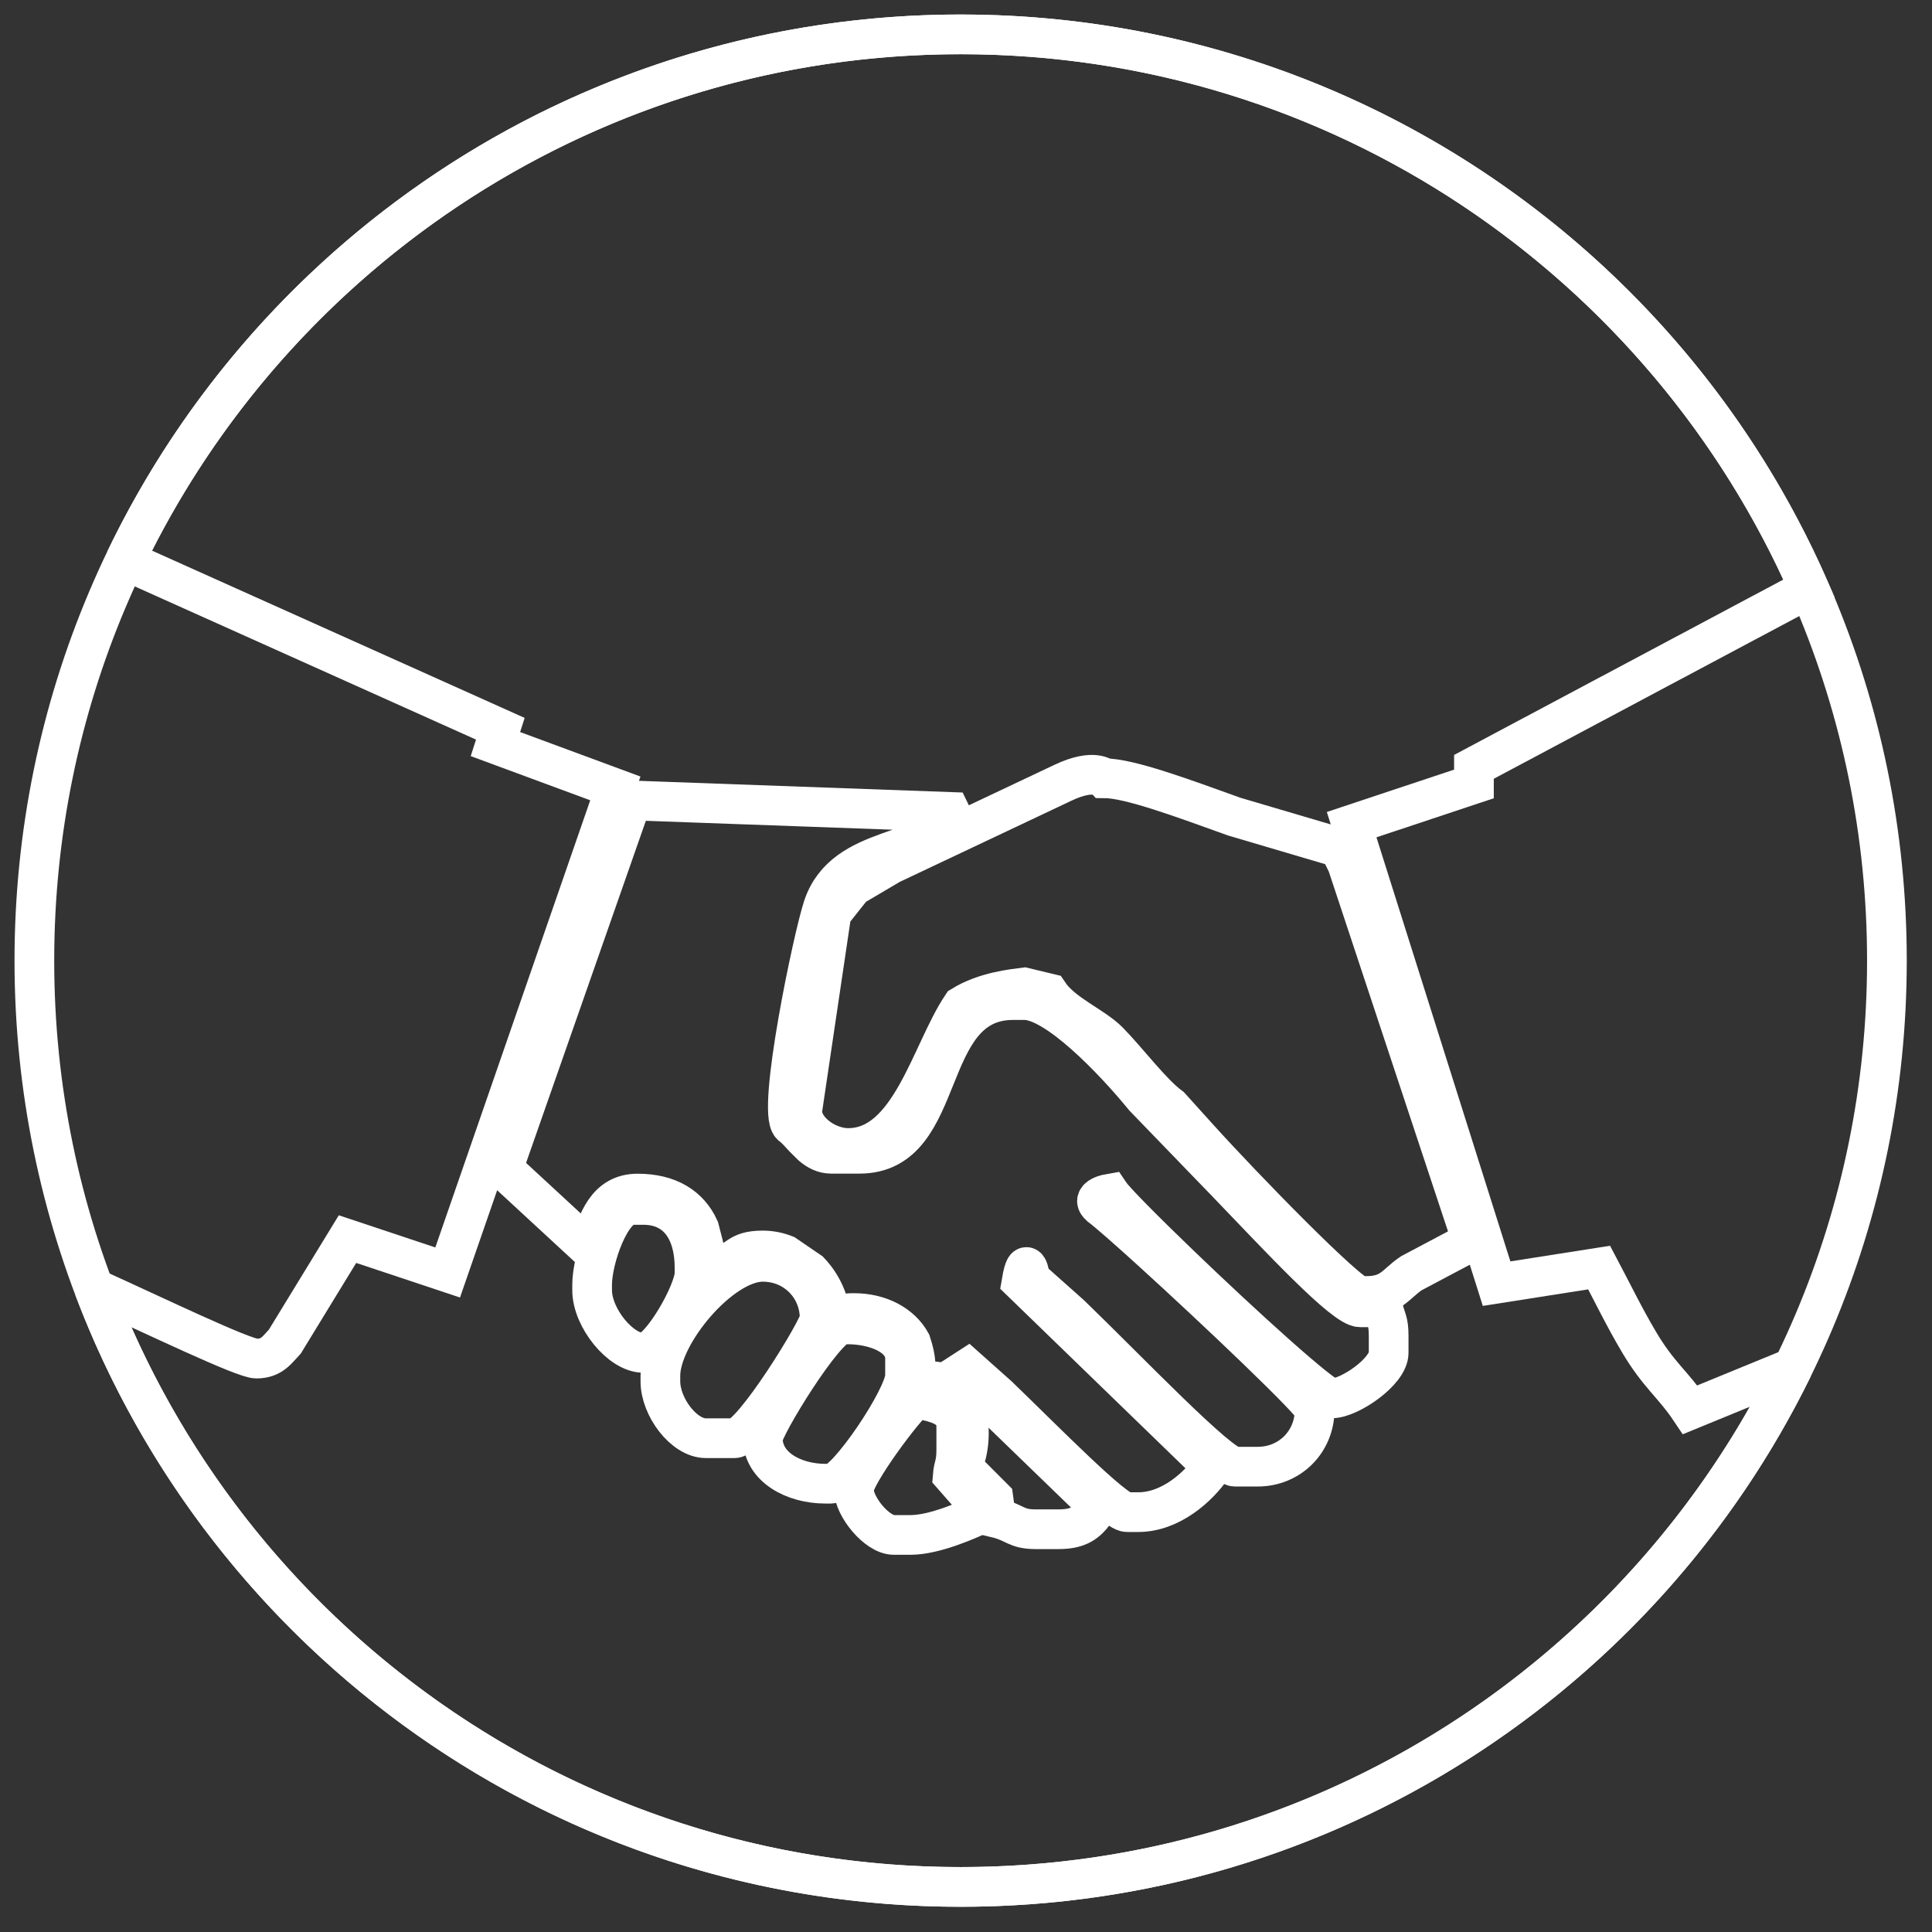 <?xml version="1.0" encoding="UTF-8" standalone="no"?><!DOCTYPE svg PUBLIC "-//W3C//DTD SVG 1.1//EN" "http://www.w3.org/Graphics/SVG/1.1/DTD/svg11.dtd"><svg width="100%" height="100%" viewBox="0 0 146 146" version="1.1" xmlns="http://www.w3.org/2000/svg" xmlns:xlink="http://www.w3.org/1999/xlink" xml:space="preserve" xmlns:serif="http://www.serif.com/" style="fill-rule:evenodd;clip-rule:evenodd;stroke-miterlimit:1.414;"><rect x="0" y="0" width="146" height="146" fill="#333333" stroke="none"/><path d="M72.597,142.593c-29.946,0 -55.492,-18.8 -65.492,-45.242c4.613,2.088 11.3,5.317 12.271,5.317c1.184,0 1.579,-0.692 2.154,-1.292l4.73,-7.737l7.57,2.521l12.671,-36.58l-9.062,-3.35l0.371,-1.158l-28.355,-12.729c11.288,-23.513 35.317,-39.746 63.142,-39.746c28.65,0 53.275,17.217 64.108,41.867l-25.32,13.487l0,1.292l-9.242,3.075l10.954,34.687l7.75,-1.216c1.046,1.975 1.883,3.721 2.996,5.6c1.492,2.529 2.592,3.216 3.883,5.146l7.763,-3.184c-11.384,23.242 -35.271,39.242 -62.892,39.242Z" style="fill:none;stroke:#fff;stroke-width:3px;"/><path d="M47.755,60.489l24.938,0.9c-2.454,3.354 -8.871,2.304 -10.492,7.137c-0.762,2.279 -3.508,15.409 -2.408,16.509c0.329,0.241 0.637,0.604 0.967,0.958l0.612,0.604c0.404,0.338 0.867,0.592 1.433,0.592l2.15,0c6.805,0 4.555,-11.613 11.609,-11.613l0.858,0c2.388,0 6.708,4.488 9.038,7.342l5.283,5.467c0.346,0.35 0.696,0.716 1.058,1.091l0.013,0.017c3.904,4.058 8.754,9.3 9.975,9.3l1.721,0c0.22,0.967 0.429,0.992 0.429,2.154l0,1.292c0,1.404 -2.959,3.437 -4.3,3.437c-0.663,0 -6.817,-5.6 -11.488,-10.096l-0.004,-0.004c-2.687,-2.583 -4.892,-4.804 -5.279,-5.379c0,0 -1.571,0.263 -0.717,0.958l0.009,0.009c0.587,0.441 2.016,1.696 3.791,3.308l0.009,0.008c4.883,4.434 12.387,11.563 12.387,12.055c0,2.416 -1.883,4.3 -4.3,4.3l-1.717,0c-1.162,0 -8.087,-7.28 -12.437,-11.48l-3.042,-2.708c0,0 -0.25,-2.162 -0.654,0.217l14.413,13.971c-1.013,1.516 -3.146,3.437 -5.588,3.437l-0.862,0c-0.942,0 -6.109,-5.287 -9.73,-8.783l-3.166,-2.821c0.121,0.383 0.166,0.692 0.158,0.925l10.588,10.25c-0.696,1.042 -1.259,1.721 -3.009,1.721l-1.721,0c-1.541,0 -1.52,-0.504 -3.008,-0.859l-0.204,-1.491l-2.375,-2.379c1.15,-2.321 0.575,-7.509 -3.404,-6.259c-0.15,-1.446 0.021,-1.691 -0.446,-3.116c-0.729,-1.33 -2.313,-2.234 -4.321,-2.234c-0.983,0 -0.5,0.146 -1.717,0.429c-0.112,-1.325 -0.708,-2.612 -1.62,-3.566l-1.855,-1.267c-0.525,-0.208 -1.095,-0.325 -1.687,-0.325c-2.029,0 -1.717,0.829 -3.475,1.271c0,0 -0.546,0.633 -0.825,-0.842c-0.092,-0.491 -0.288,-1.271 -0.504,-2.079c-0.754,-1.671 -2.3,-2.65 -4.654,-2.65c-2.384,0 -3.025,2.158 -3.671,4.121l-6.5,-6.004l9.741,-27.825Z" style="fill:none;stroke:#fff;stroke-width:3px;"/><path d="M101.81,65.301l9.437,28.484l-4.592,2.433c-1.195,0.8 -1.483,1.721 -3.437,1.721l-0.429,0c-0.846,0 -8.8,-8.154 -12.254,-11.984l-2.092,-2.316c-1.429,-1.046 -3.221,-3.471 -4.679,-4.946c-1.171,-1.179 -3.479,-2.071 -4.521,-3.629l-1.838,-0.442c-0.8,0.104 -2.966,0.308 -4.712,1.388c-2.358,3.516 -3.896,10.745 -8.6,10.745c-1.725,0 -3.683,-1.504 -3.442,-3.008l2.184,-14.725l1.612,-2.029l2.85,-1.679c0,0 10.7,-5.059 13.042,-6.167c2.346,-1.108 3.1,-0.337 3.1,-0.337c1.912,0 5.937,1.504 9.837,2.904l7.917,2.337l0.617,1.25Z" style="fill:none;stroke:#fff;stroke-width:3px;"/><path d="M49.905,104.385l0,-0.43c0,-3.12 4.563,-8.6 7.738,-8.6c2.417,0 4.3,1.884 4.3,4.3c0,0.696 -5.096,9.03 -6.446,9.03l-2.154,0c-1.667,0 -3.438,-2.363 -3.438,-4.3Z" style="fill:none;stroke:#fff;stroke-width:3px;"/><path d="M57.643,108.685c0,-0.817 4.746,-8.6 6.021,-8.6l0.429,0c1.933,0 4.3,0.812 4.3,2.579l0,1.291c0,1.63 -4.408,8.167 -5.588,8.167l-0.433,0c-2.4,0 -4.729,-1.262 -4.729,-3.437Z" style="fill:none;stroke:#fff;stroke-width:3px;"/><path d="M44.747,97.505l0,-0.433c0,-1.896 1.383,-6.017 3.008,-6.017l0.859,0c2.641,0 3.871,2.046 3.871,4.73l0,0.429c0,1.425 -2.596,6.021 -3.871,6.021c-1.725,0 -3.867,-2.663 -3.867,-4.73Z" style="fill:none;stroke:#fff;stroke-width:3px;"/><path d="M64.522,112.555c0,-1.083 3.879,-6.312 4.729,-6.883c1.35,0.317 3.013,0.521 3.013,2.154l0,1.717c0,1.162 -0.204,1.183 -0.267,1.971l2.417,2.758c-1.279,0.613 -3.813,1.721 -5.592,1.721l-1.287,0c-1.259,0 -3.013,-2.142 -3.013,-3.438Z" style="fill:none;stroke:#fff;stroke-width:3px;"/><path d="M72.597,142.593c-38.662,0 -70,-31.342 -70,-70c0,-38.658 31.338,-69.996 70,-69.996c38.658,0 69.996,31.338 69.996,69.996c0,38.658 -31.338,70 -69.996,70Z" style="fill:none;stroke:#fff;stroke-width:3px;"/></svg>